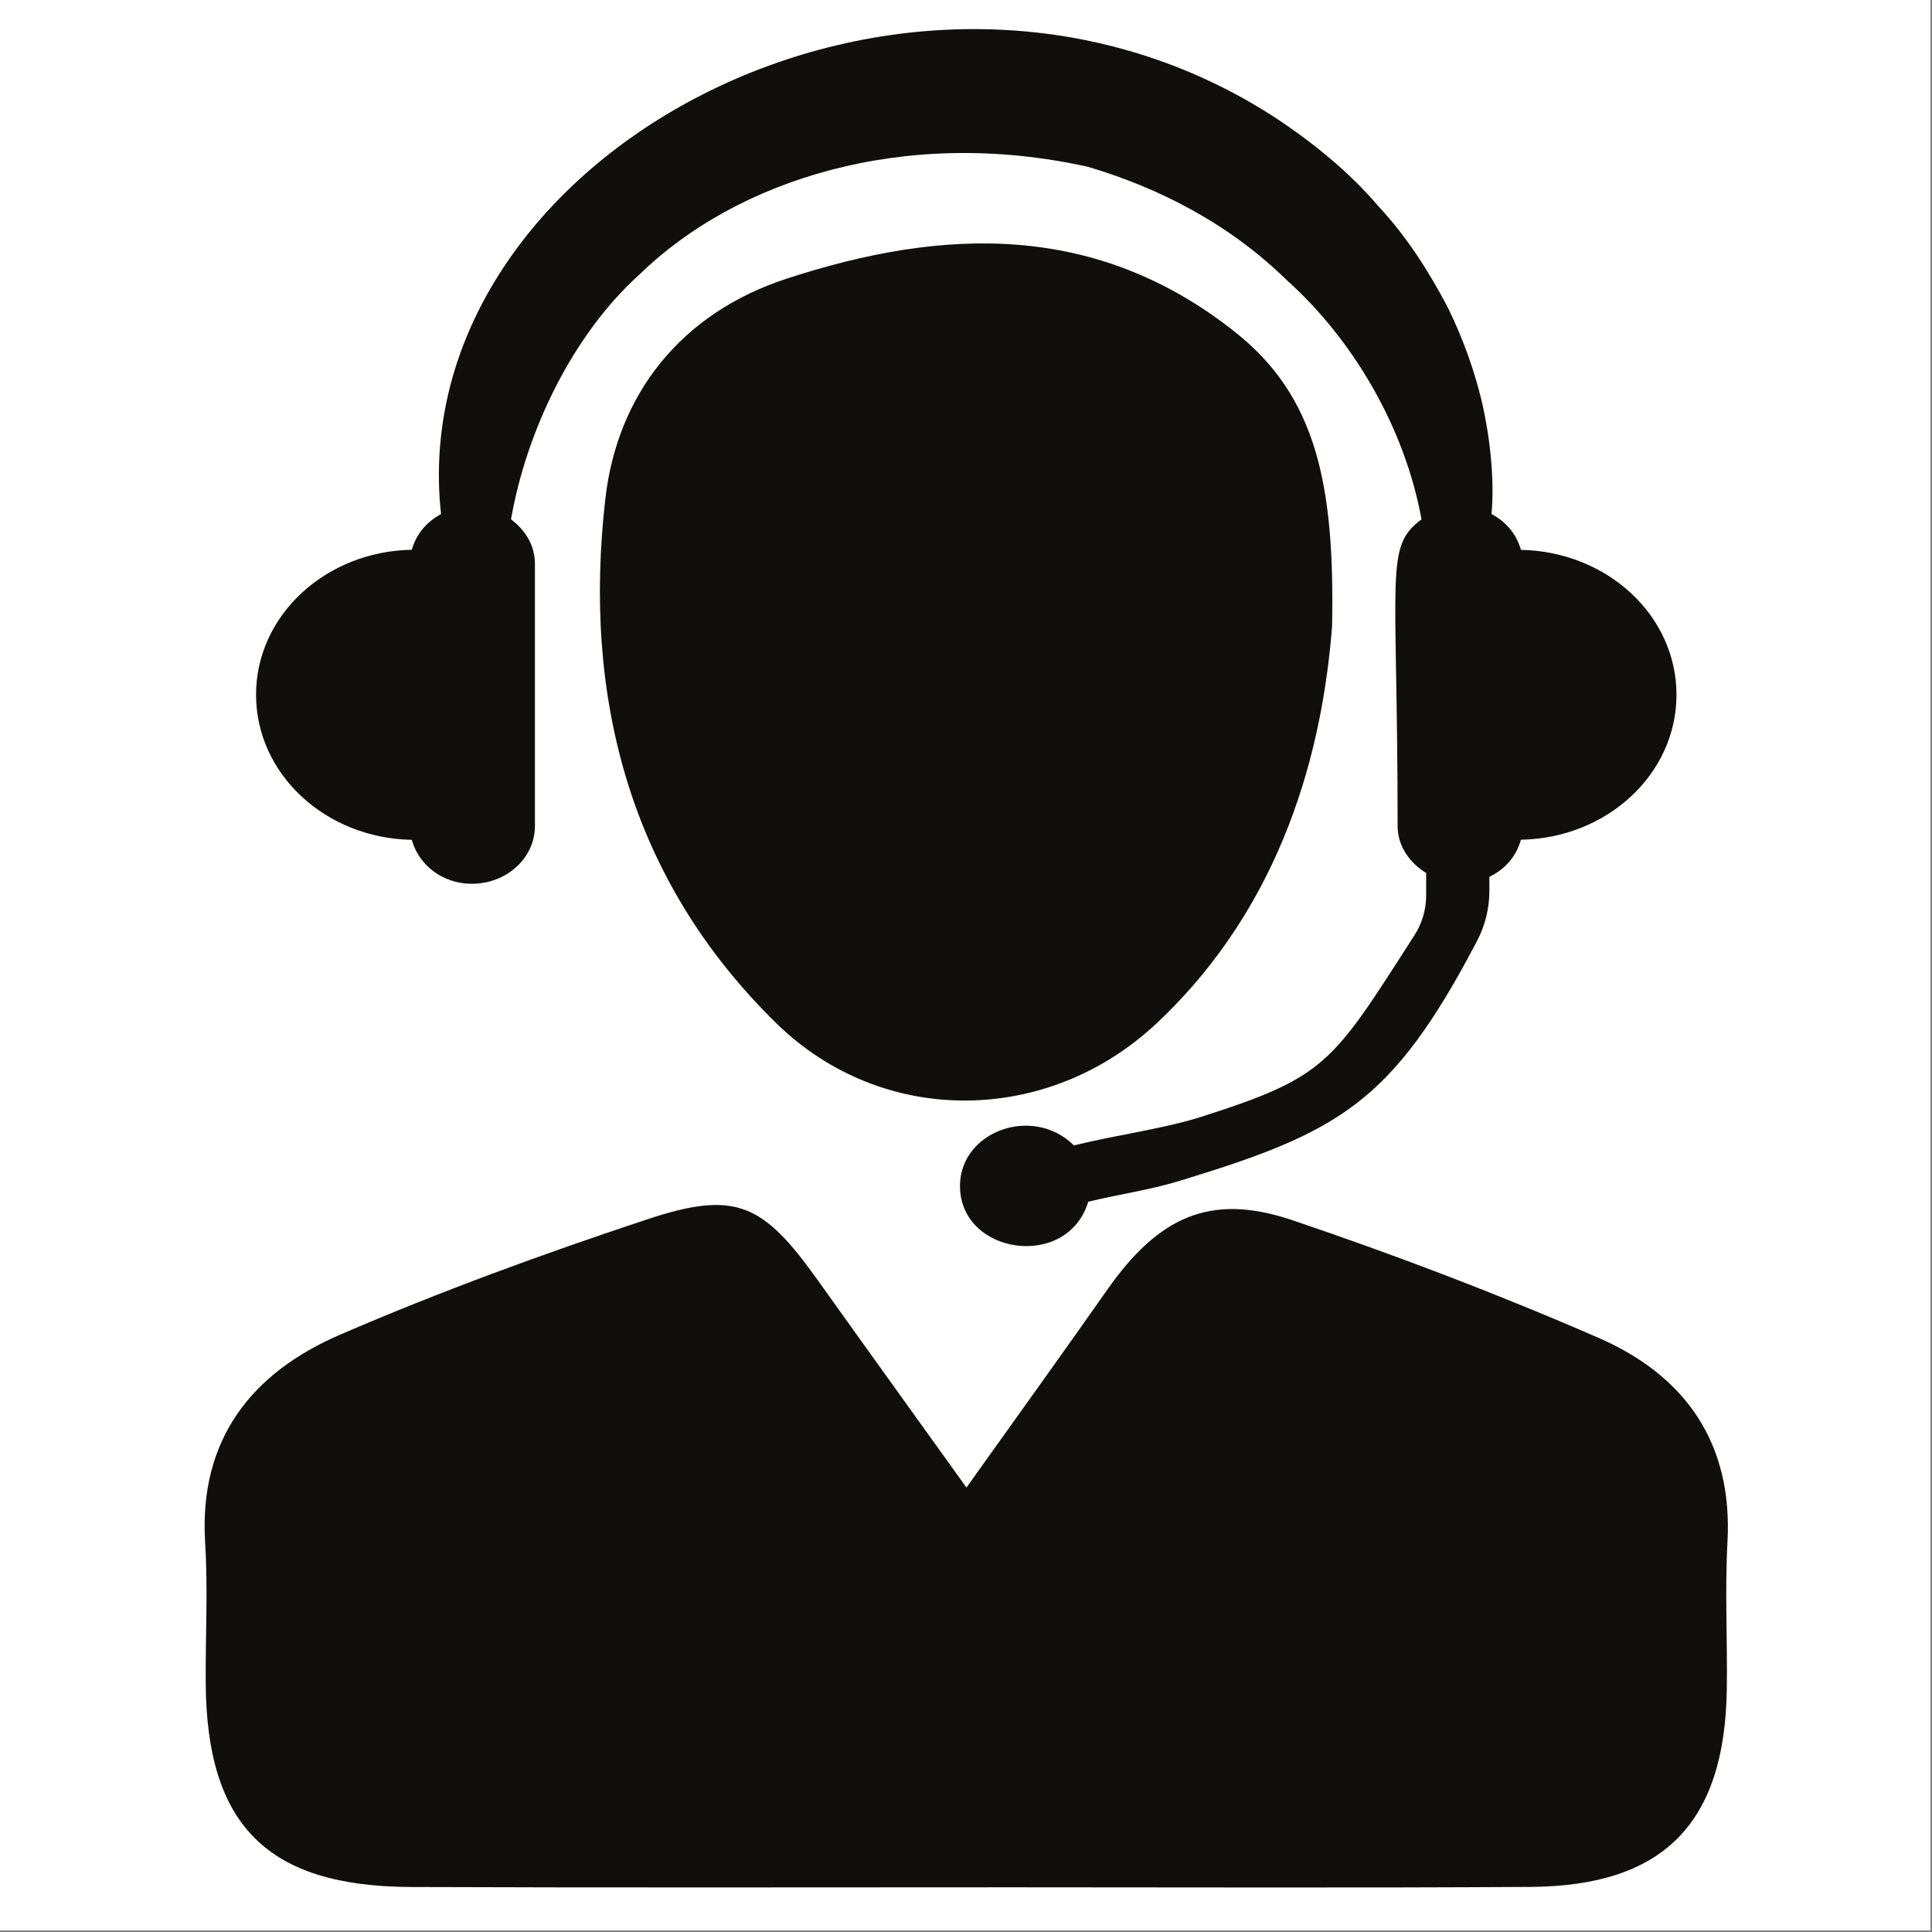<svg version="1.2" preserveAspectRatio="xMidYMid meet" height="750" viewBox="0 0 562.5 562.5" zoomAndPan="magnify" width="750" xmlns:xlink="http://www.w3.org/1999/xlink" xmlns="http://www.w3.org/2000/svg"><rect x="0" y="0" width="562.5" height="562.5" fill="#808080" stroke="none"/><defs><clipPath id="85548defd5"><path d="M 59 350 L 504 350 L 504 549.594 L 59 549.594 Z M 59 350"></path></clipPath></defs><g id="4631b1307b"><path d="M 0 0 L 562 0 L 562 562 L 0 562 Z M 0 0" style="stroke:none;fill-rule:nonzero;fill:#ffffff;fill-opacity:1;"></path><path d="M 0 0 L 562 0 L 562 562 L 0 562 Z M 0 0" style="stroke:none;fill-rule:nonzero;fill:#ffffff;fill-opacity:1;"></path><path d="M 442.816 160.09 C 441.578 155.609 438.535 151.918 434.25 149.664 C 435.18 139.547 433.801 127.148 431.434 116.945 C 429.43 108.547 426.273 99.164 421.453 89.387 C 416.355 79.719 410.07 69.434 401.246 59.965 C 392.879 50.16 382.082 41.227 369.906 33.363 C 263.684 -34.016 117.02 45.68 128.406 149.691 C 124.148 151.945 121.133 155.609 119.895 160.062 C 94.754 160.512 74.547 179.195 74.547 202.273 C 74.547 225.355 94.754 244.066 119.895 244.516 C 121.895 251.789 128.773 257.312 137.367 257.312 C 147.543 257.312 155.742 249.785 155.742 240.488 L 155.742 164.117 C 155.742 158.82 152.926 154.285 148.781 151.211 C 153.375 124.922 167.043 97.133 186.211 79.887 C 214.336 52.469 263.148 36.633 316.809 48.582 C 337.469 54.723 357.789 65.066 374.727 81.637 C 393.582 98.57 408.887 123.961 413.875 151.211 C 403.023 159.273 406.914 166.234 406.914 240.488 C 406.914 246.293 410.352 251.168 415.227 254.184 L 415.227 260.664 C 415.227 264.75 414.07 268.781 411.844 272.246 C 387.832 309.668 386.254 313.473 349.98 325.086 C 338.566 328.719 325.688 330.297 312.668 333.48 C 300.66 321.617 279.496 329.422 279.496 345.289 C 279.496 365.324 310.777 369.918 316.84 349.883 C 325.633 347.742 334.68 346.473 343.191 343.879 C 389.973 329.648 405.277 321.195 430.051 273.938 C 432.391 269.457 433.629 264.496 433.629 259.453 L 433.629 255.281 C 438.254 253.082 441.52 249.223 442.816 244.488 C 467.93 244.039 488.109 225.355 488.109 202.273 C 488.109 179.223 467.93 160.566 442.816 160.09" style="stroke:none;fill-rule:nonzero;fill:#100f0d;fill-opacity:1;"></path><g clip-path="url(#85548defd5)" clip-rule="nonzero"><path d="M 281.383 433.098 C 296.406 412.02 309.484 393.898 322.305 375.609 C 337.328 354.164 352.461 347.234 376.191 355.238 C 406.348 365.41 436.195 376.793 465.391 389.504 C 490.449 400.41 504.512 419.91 502.961 448.824 C 502.172 463.055 502.961 477.34 502.762 491.602 C 502.258 530.883 484.359 549.172 445.438 549.371 C 395.188 549.68 344.938 549.484 294.688 549.484 C 236.289 549.484 177.867 549.625 119.5 549.398 C 77.73 549.199 60.117 531.363 59.891 489.824 C 59.809 476.242 60.57 462.633 59.723 449.105 C 57.863 419.008 73.363 399.676 98.926 388.629 C 128.152 376.004 158.141 365.043 188.352 355.039 C 214.109 346.473 222.086 350.305 238.039 372.652 C 251.762 391.898 265.602 411.09 281.383 433.098" style="stroke:none;fill-rule:nonzero;fill:#100f0d;fill-opacity:1;"></path></g><path d="M 387.832 182.352 C 385.07 217.801 373.883 263.086 336.707 297.977 C 305.199 327.535 257.117 328.27 226.117 298.004 C 183.164 256.043 169.609 202.699 176.262 145.098 C 179.727 114.973 198.102 91.246 228.965 81.156 C 274.844 66.137 319.289 64.645 359.676 96.738 C 383.266 115.453 388.648 141.152 387.832 182.352" style="stroke:none;fill-rule:nonzero;fill:#100f0d;fill-opacity:1;"></path></g></svg>